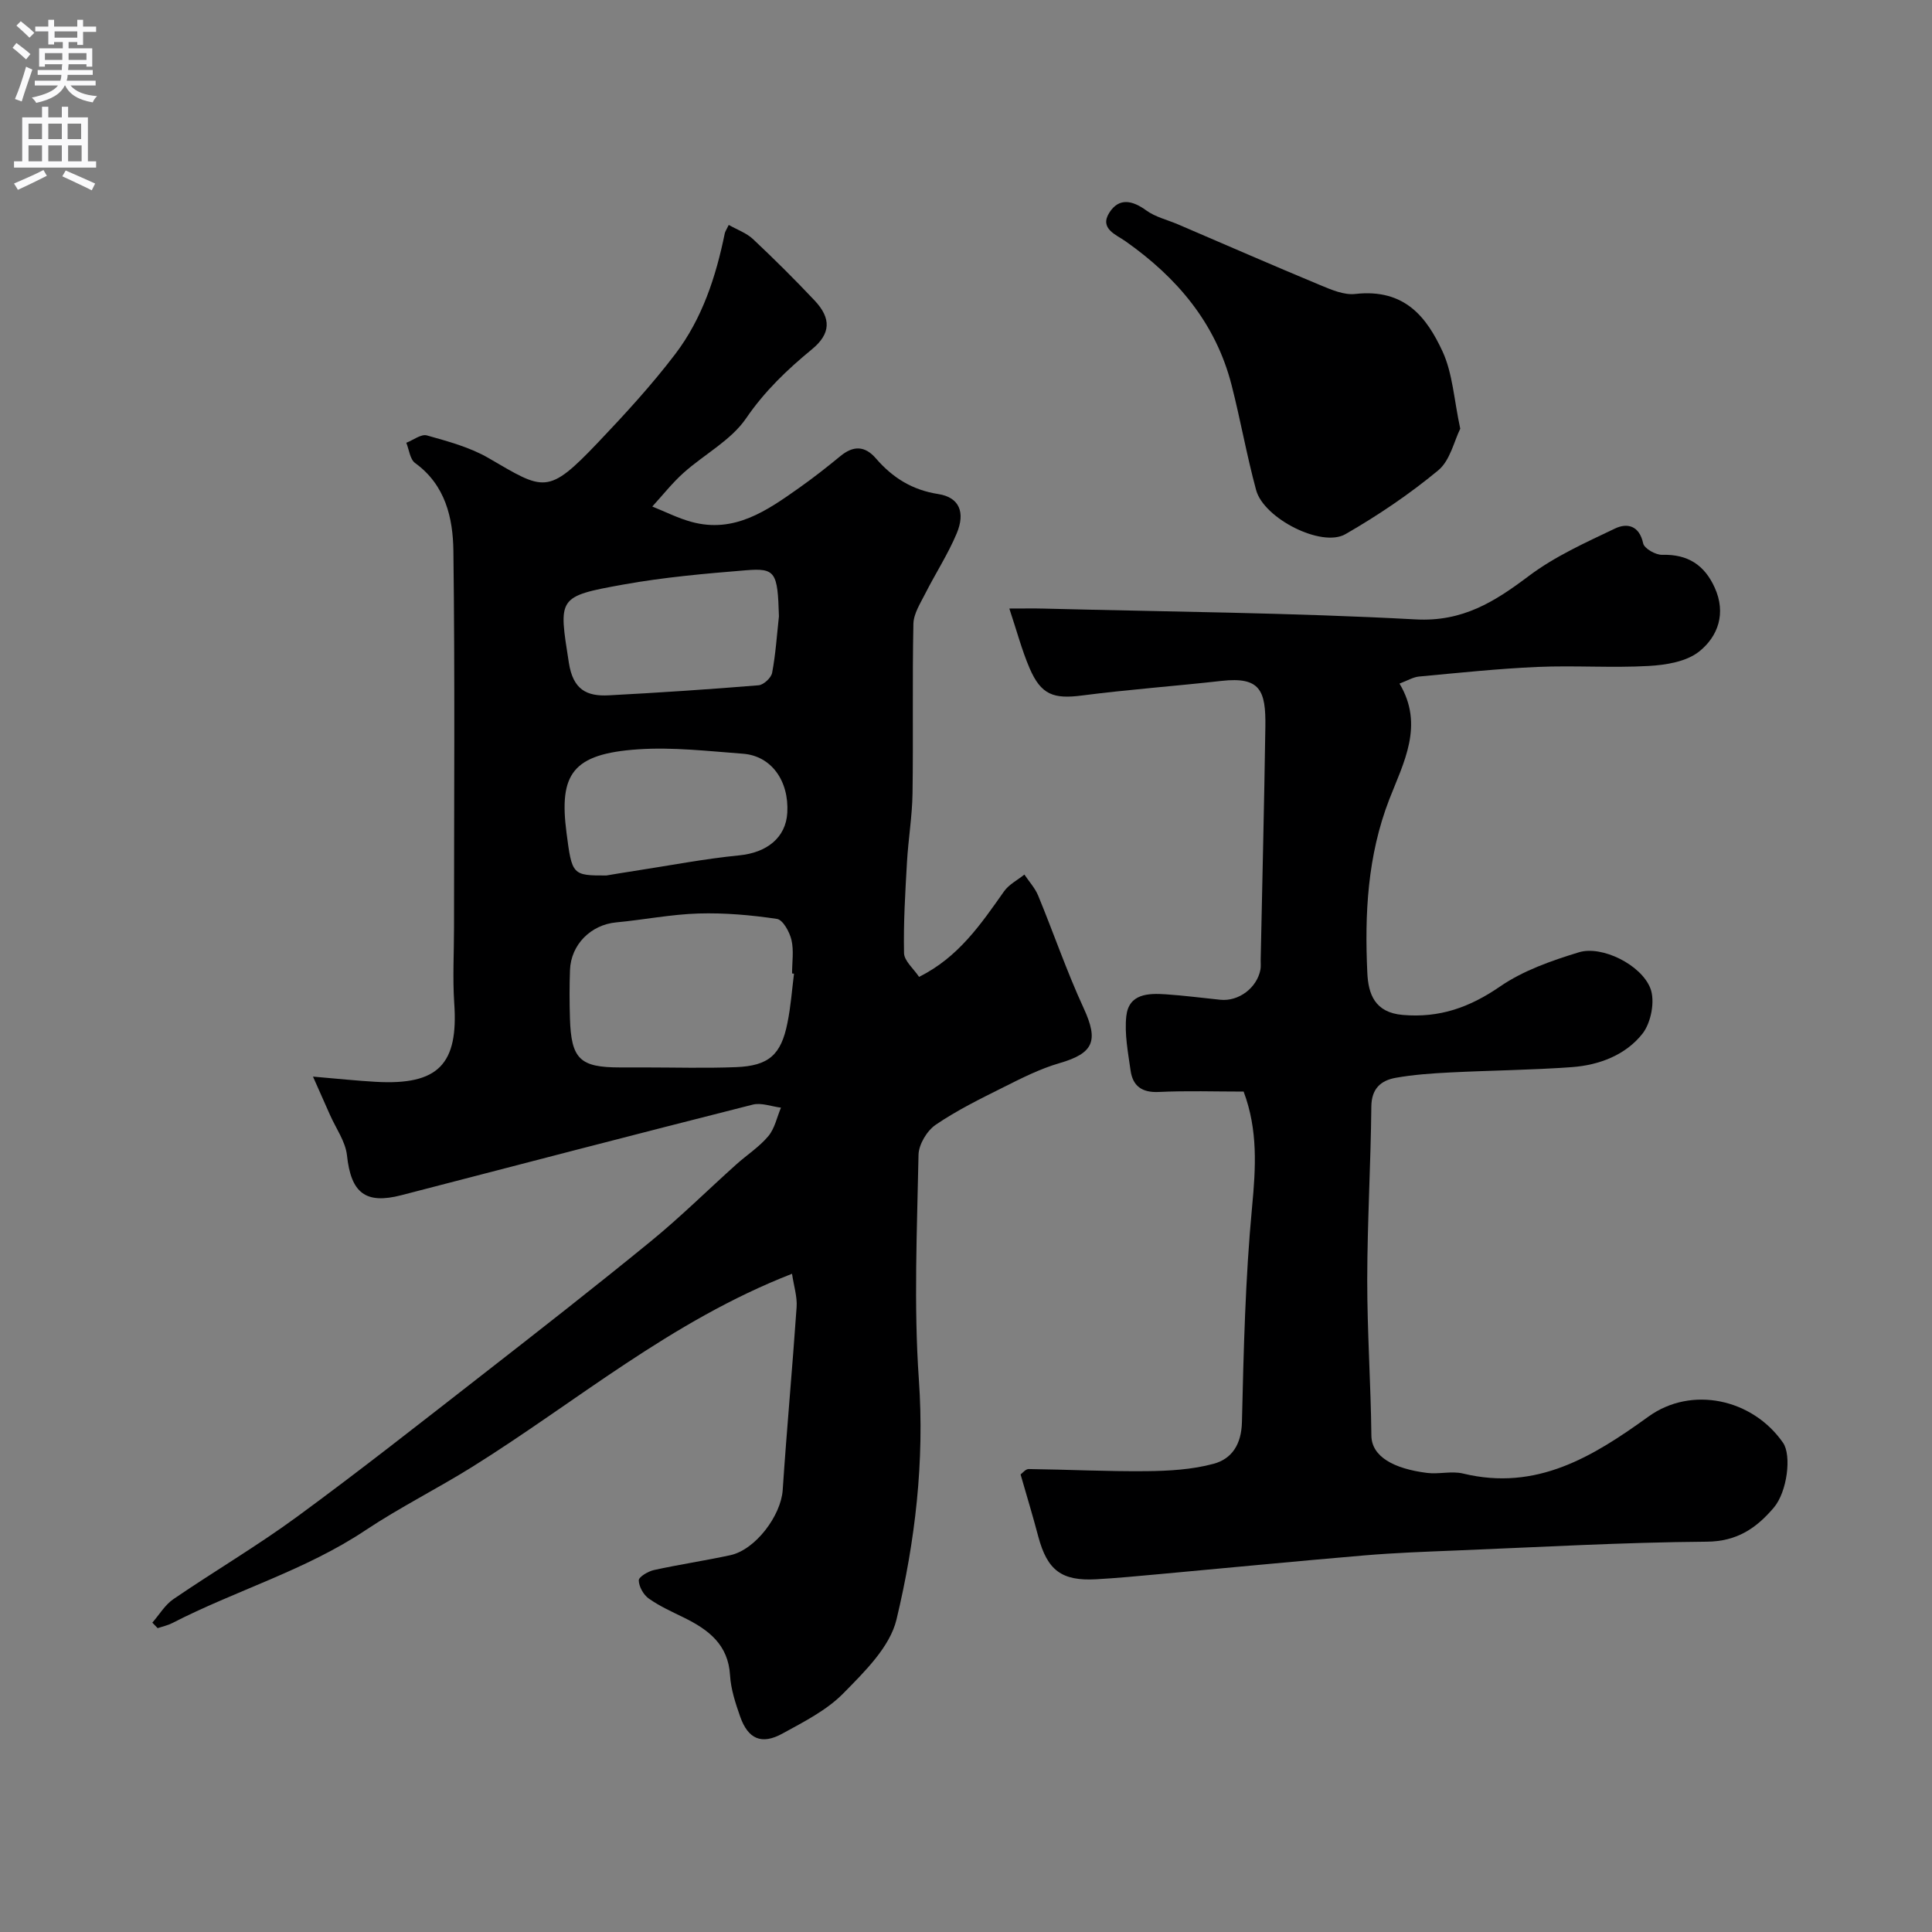<svg enable-background="new 0 0 400 400" viewBox="0 0 400 400" xmlns="http://www.w3.org/2000/svg"><rect x="0" y="0" width="400" height="400" fill="#808080" stroke="none"/><g fill="#000001"><path d="m163.98 263.72c-25.15 9.8-44.69 26.56-66.24 40-7.27 4.53-14.98 8.38-22.1 13.12-12.45 8.3-26.83 12.44-39.97 19.2-.94.48-2.02.71-3.03 1.05-.37-.38-.73-.76-1.1-1.14 1.44-1.64 2.61-3.67 4.35-4.86 8.49-5.8 17.38-11.03 25.66-17.1 12.92-9.47 25.52-19.4 38.16-29.24 11.76-9.16 23.51-18.34 35.05-27.77 6.13-5.01 11.77-10.6 17.67-15.89 2.2-1.98 4.77-3.62 6.64-5.86 1.33-1.58 1.78-3.91 2.62-5.9-1.95-.24-4.06-1.08-5.84-.63-24.27 6.14-48.5 12.46-72.74 18.75-7.46 1.94-10.44-.48-11.27-8.23-.31-2.88-2.28-5.59-3.51-8.37-1.01-2.29-2.03-4.57-3.53-7.95 5.26.45 9.12.86 12.99 1.08 13 .74 17.15-3.66 16.25-16.35-.34-5.17-.04-10.39-.04-15.59 0-26 .2-51.99-.13-77.98-.09-6.82-1.64-13.64-7.92-18.19-1.07-.77-1.25-2.77-1.83-4.2 1.44-.55 3.08-1.86 4.27-1.52 4.35 1.23 8.87 2.43 12.73 4.67 11.54 6.71 12.23 7.8 22.75-3.27 5.56-5.85 11.05-11.83 15.93-18.24 5.57-7.32 8.42-15.99 10.25-24.97.09-.44.38-.83.83-1.77 1.79 1.01 3.69 1.68 5.03 2.94 4.37 4.11 8.63 8.34 12.74 12.7 3.48 3.69 3.37 6.88-.54 10.1-5.14 4.23-9.78 8.65-13.64 14.3-3.13 4.57-8.66 7.45-12.94 11.28-2.36 2.11-4.33 4.64-6.48 6.98 2.7 1.08 5.32 2.42 8.11 3.18 8.89 2.43 15.64-2.34 22.32-7.06 2.93-2.07 5.77-4.3 8.54-6.58 2.68-2.2 5.07-2.12 7.33.5 3.44 3.98 7.49 6.54 12.92 7.38 4.32.67 5.65 3.75 3.8 8.16-1.81 4.31-4.4 8.29-6.52 12.48-1.01 1.99-2.39 4.13-2.44 6.22-.24 11.69-.01 23.4-.18 35.09-.07 4.76-.88 9.5-1.15 14.26-.36 6.27-.74 12.56-.61 18.83.04 1.62 1.97 3.2 3.11 4.92 8.16-4.05 12.81-10.92 17.6-17.71 1.01-1.43 2.79-2.33 4.21-3.47.96 1.44 2.19 2.77 2.84 4.33 3.2 7.75 5.92 15.72 9.43 23.33 3.12 6.77 2.1 9.33-5.03 11.39-4 1.16-7.8 3.09-11.55 4.97-4.79 2.39-9.65 4.78-14.05 7.78-1.81 1.23-3.51 4.07-3.56 6.21-.3 15.52-1.01 31.1.07 46.54 1.19 16.94-.75 33.47-4.63 49.68-1.36 5.69-6.61 10.81-11 15.28-3.45 3.52-8.18 5.9-12.6 8.33-4.33 2.39-7.14 1.15-8.78-3.54-.96-2.75-1.91-5.63-2.08-8.49-.37-6.42-4.49-9.48-9.57-11.98-2.47-1.21-5.03-2.36-7.26-3.94-1.09-.77-2.04-2.46-2.07-3.76-.01-.72 1.93-1.87 3.14-2.14 5.24-1.15 10.56-1.94 15.8-3.07s10.51-8.23 10.86-13.49c.84-12.64 2.01-25.25 2.88-37.88.15-2.14-.57-4.34-.95-6.9zm.41-62.13c-.13-.02-.27-.03-.4-.05 0-2.33.39-4.75-.13-6.95-.39-1.65-1.77-4.16-3-4.34-5.35-.8-10.82-1.28-16.23-1.12-5.7.17-11.36 1.31-17.06 1.84-5.22.49-9.37 4.58-9.56 9.88-.12 3.32-.11 6.65-.01 9.98.26 8.44 2.06 10.17 10.35 10.17h4.99c6.35 0 12.71.19 19.05-.06 6.78-.27 9.33-2.55 10.64-9.15.69-3.35.93-6.79 1.36-10.2zm-38.85-20.33c1.93-.32 3.86-.65 5.79-.94 7.25-1.11 14.46-2.51 21.75-3.23 5.65-.56 9.62-3.63 9.92-8.81.38-6.64-3.33-11.8-9.19-12.23-7.22-.54-14.52-1.4-21.7-.91-13.64.93-16.4 5.13-14.82 17.28 1.13 8.73 1.22 8.86 8.25 8.84zm35.73-53.66c-.27-9.16-.69-10.03-6.84-9.53-8.46.69-16.95 1.44-25.29 2.94-13.87 2.49-13.47 2.7-11.36 16.23.87 5.54 3.68 6.97 8.28 6.72 10.34-.55 20.68-1.23 31-2.08 1.04-.09 2.61-1.55 2.8-2.58.73-3.85.98-7.79 1.41-11.7z"/><path d="m211.3 305.27c.39-.28 1.04-1.13 1.68-1.12 8.12.1 16.24.52 24.36.44 4.66-.05 9.47-.32 13.93-1.53 3.79-1.02 5.75-4.04 5.86-8.62.35-14.87.7-29.78 2.1-44.57.77-8.14 1.23-15.92-1.75-23.87-5.91 0-11.74-.2-17.55.08-3.51.17-5.41-1.23-5.86-4.47-.52-3.72-1.28-7.56-.88-11.23.51-4.65 4.54-4.77 8.2-4.52 3.76.26 7.51.74 11.26 1.13 3.78.39 7.58-2.43 8.31-6.24.12-.64.04-1.33.05-2 .33-16.1.73-32.2.97-48.3.11-7.5-1.07-10.37-9.05-9.48-9.62 1.08-19.28 1.78-28.88 3.02-5.91.77-8.51-.11-10.9-5.68-1.57-3.67-2.6-7.57-4.18-12.32 3.16 0 5.1-.04 7.04.01 25.7.66 51.42.85 77.08 2.24 9.76.53 16.35-3.66 23.45-9 5.37-4.04 11.7-6.89 17.82-9.81 2.5-1.2 5.04-.66 5.84 3.07.23 1.07 2.59 2.41 3.94 2.37 5.29-.15 8.75 2.09 10.88 6.81 2.39 5.29.7 10.08-3.24 13.22-2.63 2.09-6.85 2.78-10.43 2.98-7.64.43-15.33-.13-22.99.2-8.21.36-16.39 1.23-24.57 1.99-1.24.12-2.42.86-4.04 1.46 5.17 8.6.83 16.39-2.11 23.96-4.53 11.7-5.12 23.74-4.55 35.94.2 4.34 1.52 8.2 7.32 8.7 7.63.66 13.87-1.56 20.15-5.88 4.81-3.31 10.68-5.36 16.34-7.09 4.75-1.45 12.88 2.56 14.79 7.46 1.02 2.61.15 7.13-1.64 9.4-3.47 4.4-8.92 6.49-14.54 6.91-8.41.62-16.86.68-25.29 1.11-3.77.19-7.56.45-11.26 1.11-3.07.55-5.01 2.23-5.04 5.98-.12 11.93-.83 23.86-.85 35.79-.01 10.77.74 21.53.86 32.3.05 4.37 4.64 6.86 11.51 7.73 2.46.31 5.11-.44 7.47.13 15.21 3.69 26.87-3.48 38.4-11.8 8.87-6.4 21.51-3.71 27.85 5.43 1.79 2.58.89 10.14-1.93 13.45-3.59 4.21-7.57 6.98-13.86 7.03-17.37.13-34.73 1.13-52.1 1.83-6.27.25-12.55.48-18.8 1.01-14.24 1.21-28.46 2.6-42.7 3.9-4.26.39-8.52.8-12.8 1.04-7.19.4-10.13-1.86-12-8.82-1.11-4.22-2.38-8.4-3.67-12.88z"/><path d="m302.33 88.76c-1.27 2.54-2.09 6.58-4.56 8.62-5.97 4.94-12.48 9.34-19.21 13.21-4.94 2.84-16.89-3.25-18.49-9.11-1.95-7.19-3.24-14.56-5.09-21.78-3.29-12.84-11.31-22.25-21.94-29.74-1.96-1.38-5.47-2.61-3.36-5.94 2-3.14 4.77-2.55 7.66-.44 1.89 1.37 4.36 1.93 6.57 2.88 9.8 4.2 19.56 8.47 29.4 12.56 2.31.96 4.95 2.11 7.29 1.84 10.36-1.16 14.84 4.99 18.04 11.85 2.13 4.59 2.39 10.05 3.69 16.05z"/></g><path d="m2.6 9.9.8-1c.9.7 1.9 1.4 2.9 2.3l-.9 1.1c-1.1-1-2-1.8-2.8-2.4zm.5 10.6c.9-2.1 1.6-4.3 2.3-6.7.4.2.8.4 1.3.6-.7 2.1-1.5 4.3-2.2 6.6zm.3-15.2.9-.9c1 .8 2 1.6 2.8 2.4l-1 1c-.9-.9-1.8-1.7-2.7-2.5zm12.6-1.2h1.2v1.4h2.7v1.1h-2.7v2.7h-1.2v-.6h-1.8v1.3h4.9v3.8h-1.2v-.5h-3.7c0 .4-.1.9-.1 1.2h5.1v1h-5.2c0 .5-.1.9-.2 1.2h6v1h-5.2c1.1 1.3 2.9 2 5.5 2.2-.4.4-.7.8-.9 1.3-2.9-.5-4.8-1.6-5.7-3.5h-.1c-.8 1.7-2.7 2.9-5.9 3.6-.2-.4-.6-.8-.9-1.1 2.8-.6 4.6-1.4 5.4-2.5h-4.8v-1h5.3c.1-.3.2-.7.2-1.2h-4.9v-1h5c0-.4 0-.8.1-1.2h-3.6v.5h-1.2v-3.8h4.9v-1.3h-1.8v.5h-1.2v-2.7h-2.7v-1h2.7v-1.4h1.2v1.4h4.8zm-6.7 8.3h3.6c0-.4 0-.9 0-1.4h-3.6zm1.9-4.6h4.8v-1.3h-4.7v1.3zm6.7 3.2h-3.7v1.4h3.7v-2.4z" fill="#fafafb"/><path d="m8.7 22.1h1.3v2.2h2.8v-2.2h1.3v2.2h4.1v9.1h1.7v1.3h-17v-1.3h1.7v-9.1h4.1zm.3 13.1.7 1.2c-1.8.9-3.8 1.9-6 2.9-.2-.4-.5-.8-.8-1.3 2.3-1 4.4-1.9 6.1-2.8zm-3.1-6.4h2.8v-3.2h-2.8zm0 4.6h2.8v-3.3h-2.8zm4.1-4.6h2.8v-3.2h-2.8zm0 4.6h2.8v-3.3h-2.8zm3.6 1.9c2.1.9 4.1 1.8 6.1 2.7l-.7 1.4c-2.2-1.1-4.2-2-6.1-2.9zm3.2-9.7h-2.8v3.2h2.8zm-2.7 7.8h2.8v-3.3h-2.8z" fill="#fafafb"/></svg>